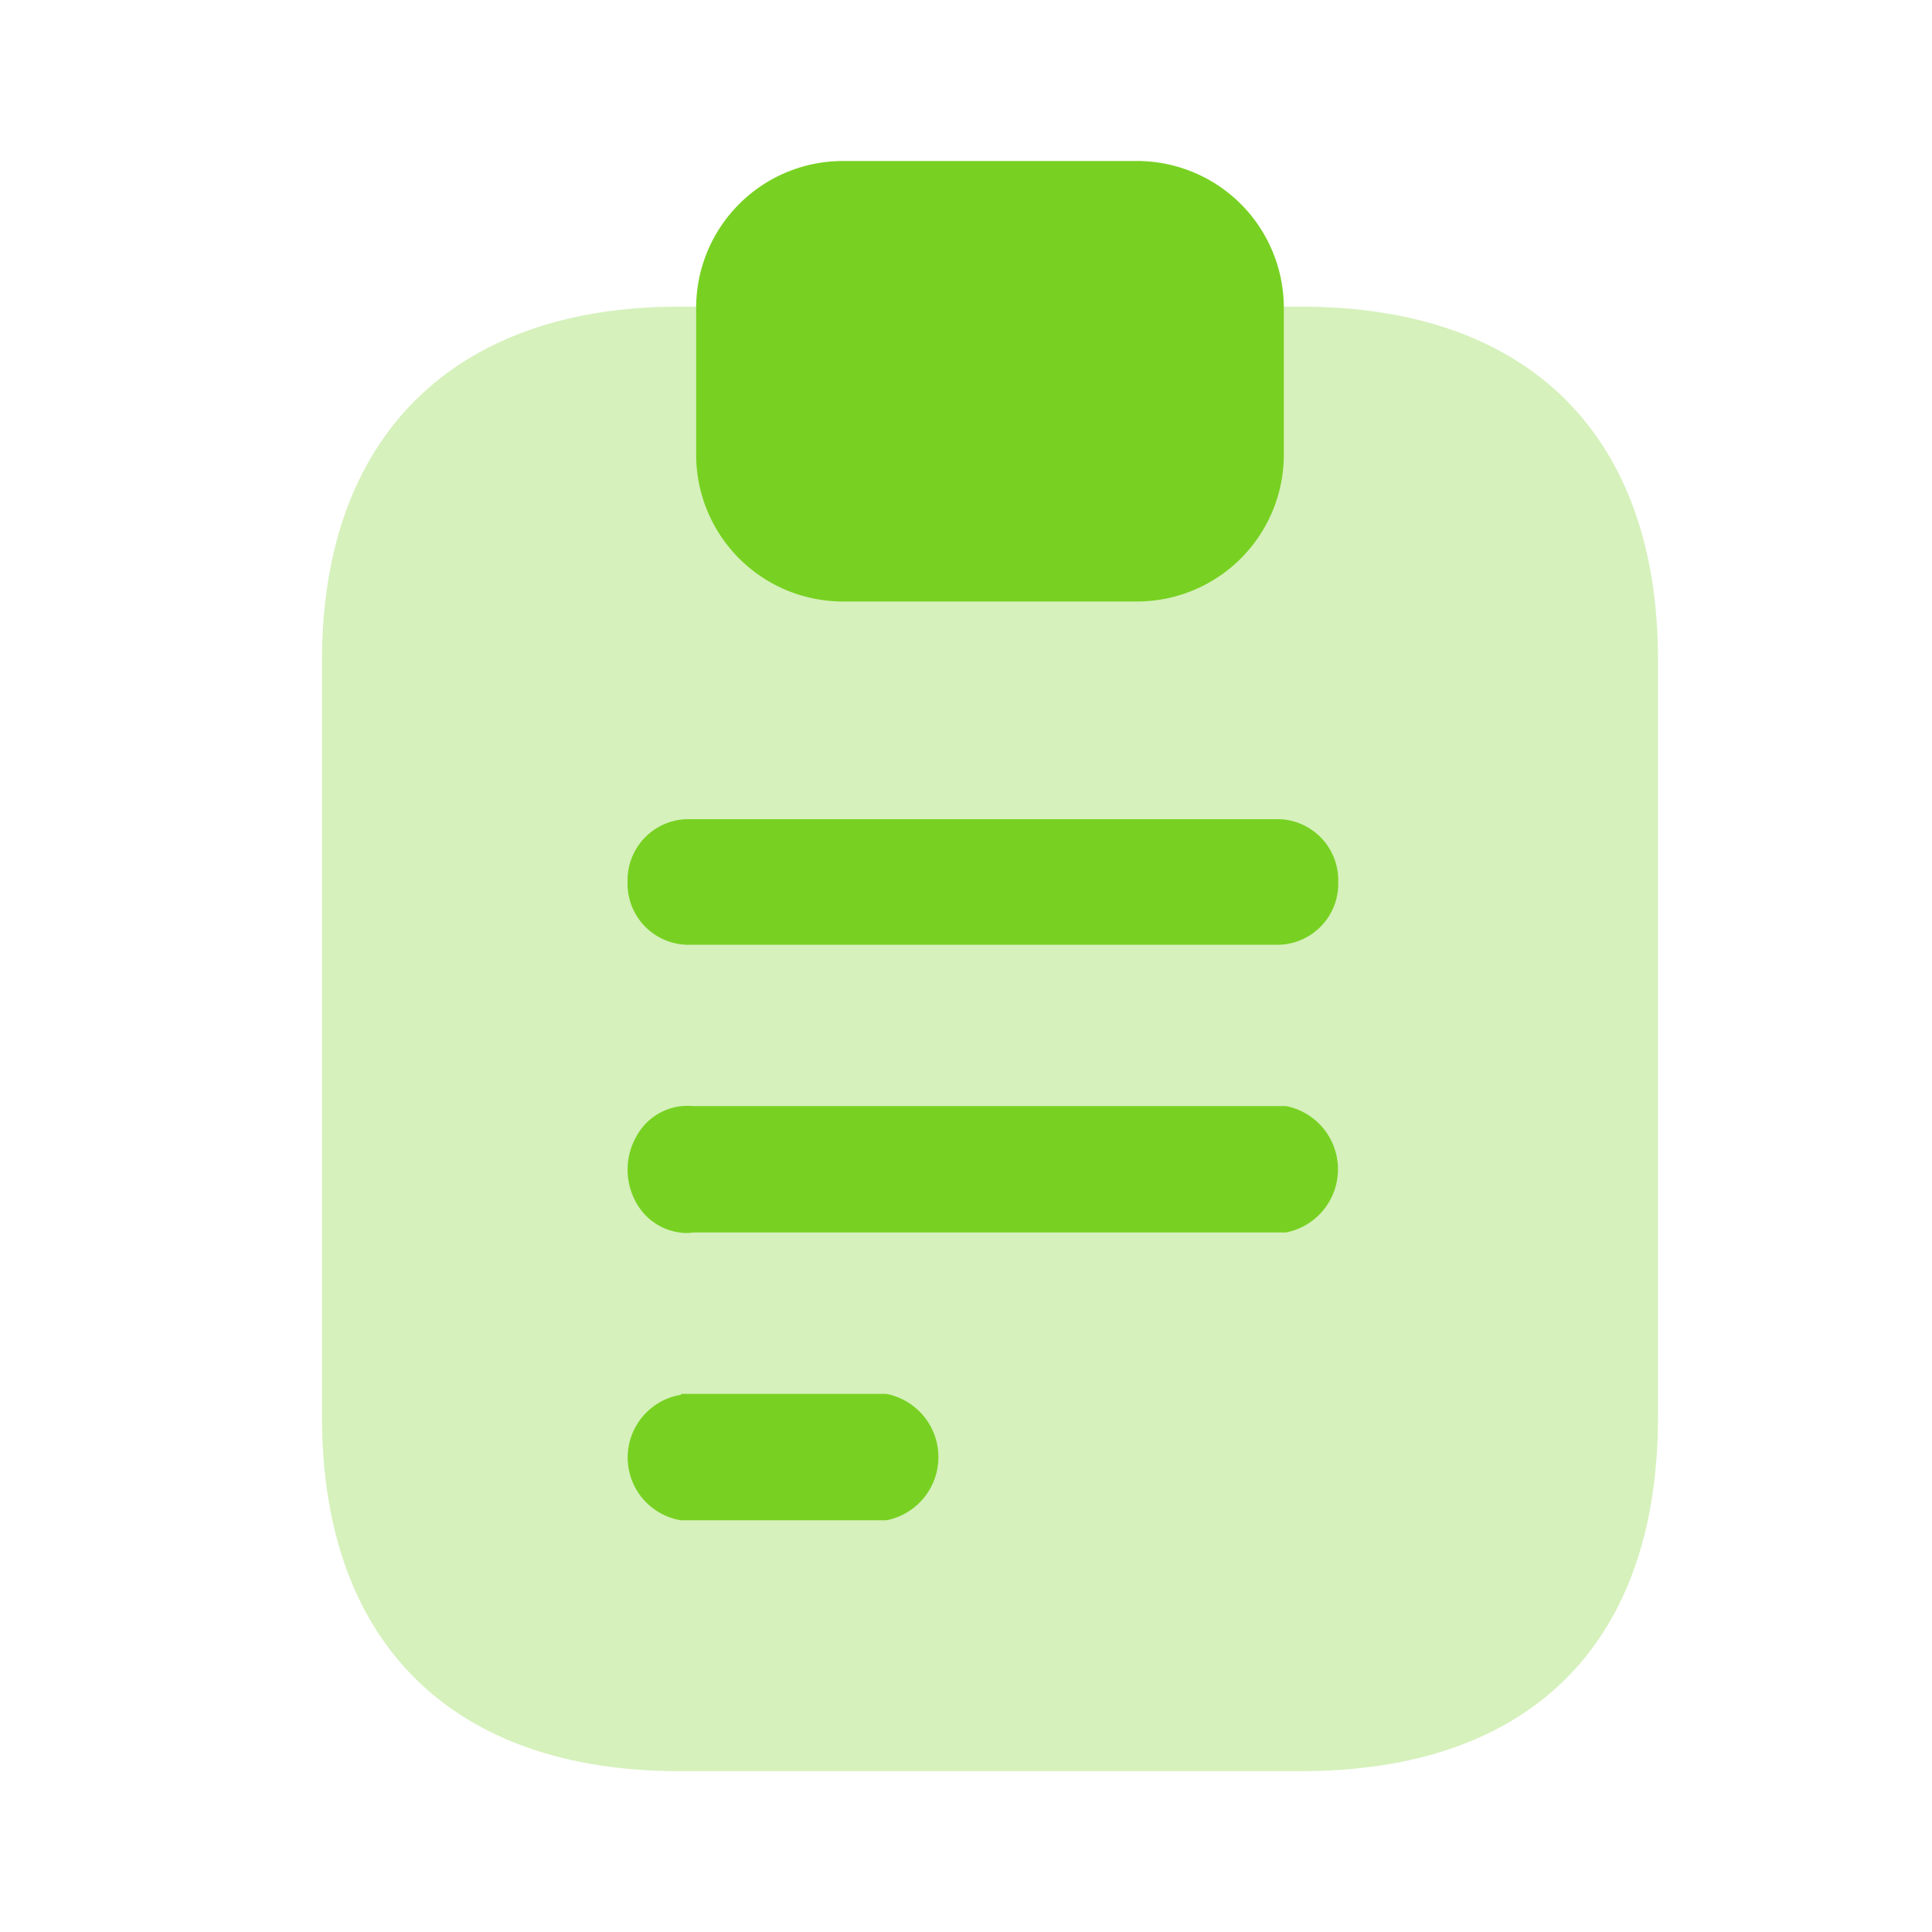 <svg id="ic_survey_color" xmlns="http://www.w3.org/2000/svg" width="24" height="24" viewBox="0 0 24 24">
  <rect id="_24_24" data-name="24*24" width="24" height="24" fill="none"/>
  <path id="Path" d="M12.162,0H4.435C1.632,0,0,1.619,0,4.393v9.4c0,2.82,1.632,4.4,4.435,4.4h7.727c2.848,0,4.434-1.583,4.434-4.4v-9.4C16.6,1.619,15.01,0,12.162,0" transform="translate(4 3.809)" fill="#d6f1bc"/>
  <path id="Combined_Shape" data-name="Combined Shape" d="M.253,12.236a.79.79,0,0,1,0-1.56v-.011H2.8a.8.8,0,0,1,0,1.571ZM-.3,8.3a.838.838,0,0,1,0-.84.723.723,0,0,1,.7-.37H7.766a.8.8,0,0,1,0,1.57H.405a.644.644,0,0,1-.092.007A.727.727,0,0,1-.3,8.3ZM.32,5.086a.758.758,0,0,1-.733-.78.758.758,0,0,1,.733-.78H7.682a.759.759,0,0,1,.733.78.758.758,0,0,1-.733.78Z" transform="translate(8.209 6.65)" fill="#78d122"/>
  <path id="Rectangle_5100" data-name="Rectangle 5100" d="M1.824,0H5.472A1.824,1.824,0,0,1,7.3,1.824V3.648A1.824,1.824,0,0,1,5.472,5.472H1.824A1.824,1.824,0,0,1,0,3.648V1.824A1.824,1.824,0,0,1,1.824,0Z" transform="translate(8.648 2)" fill="#78d122"/>
</svg>
